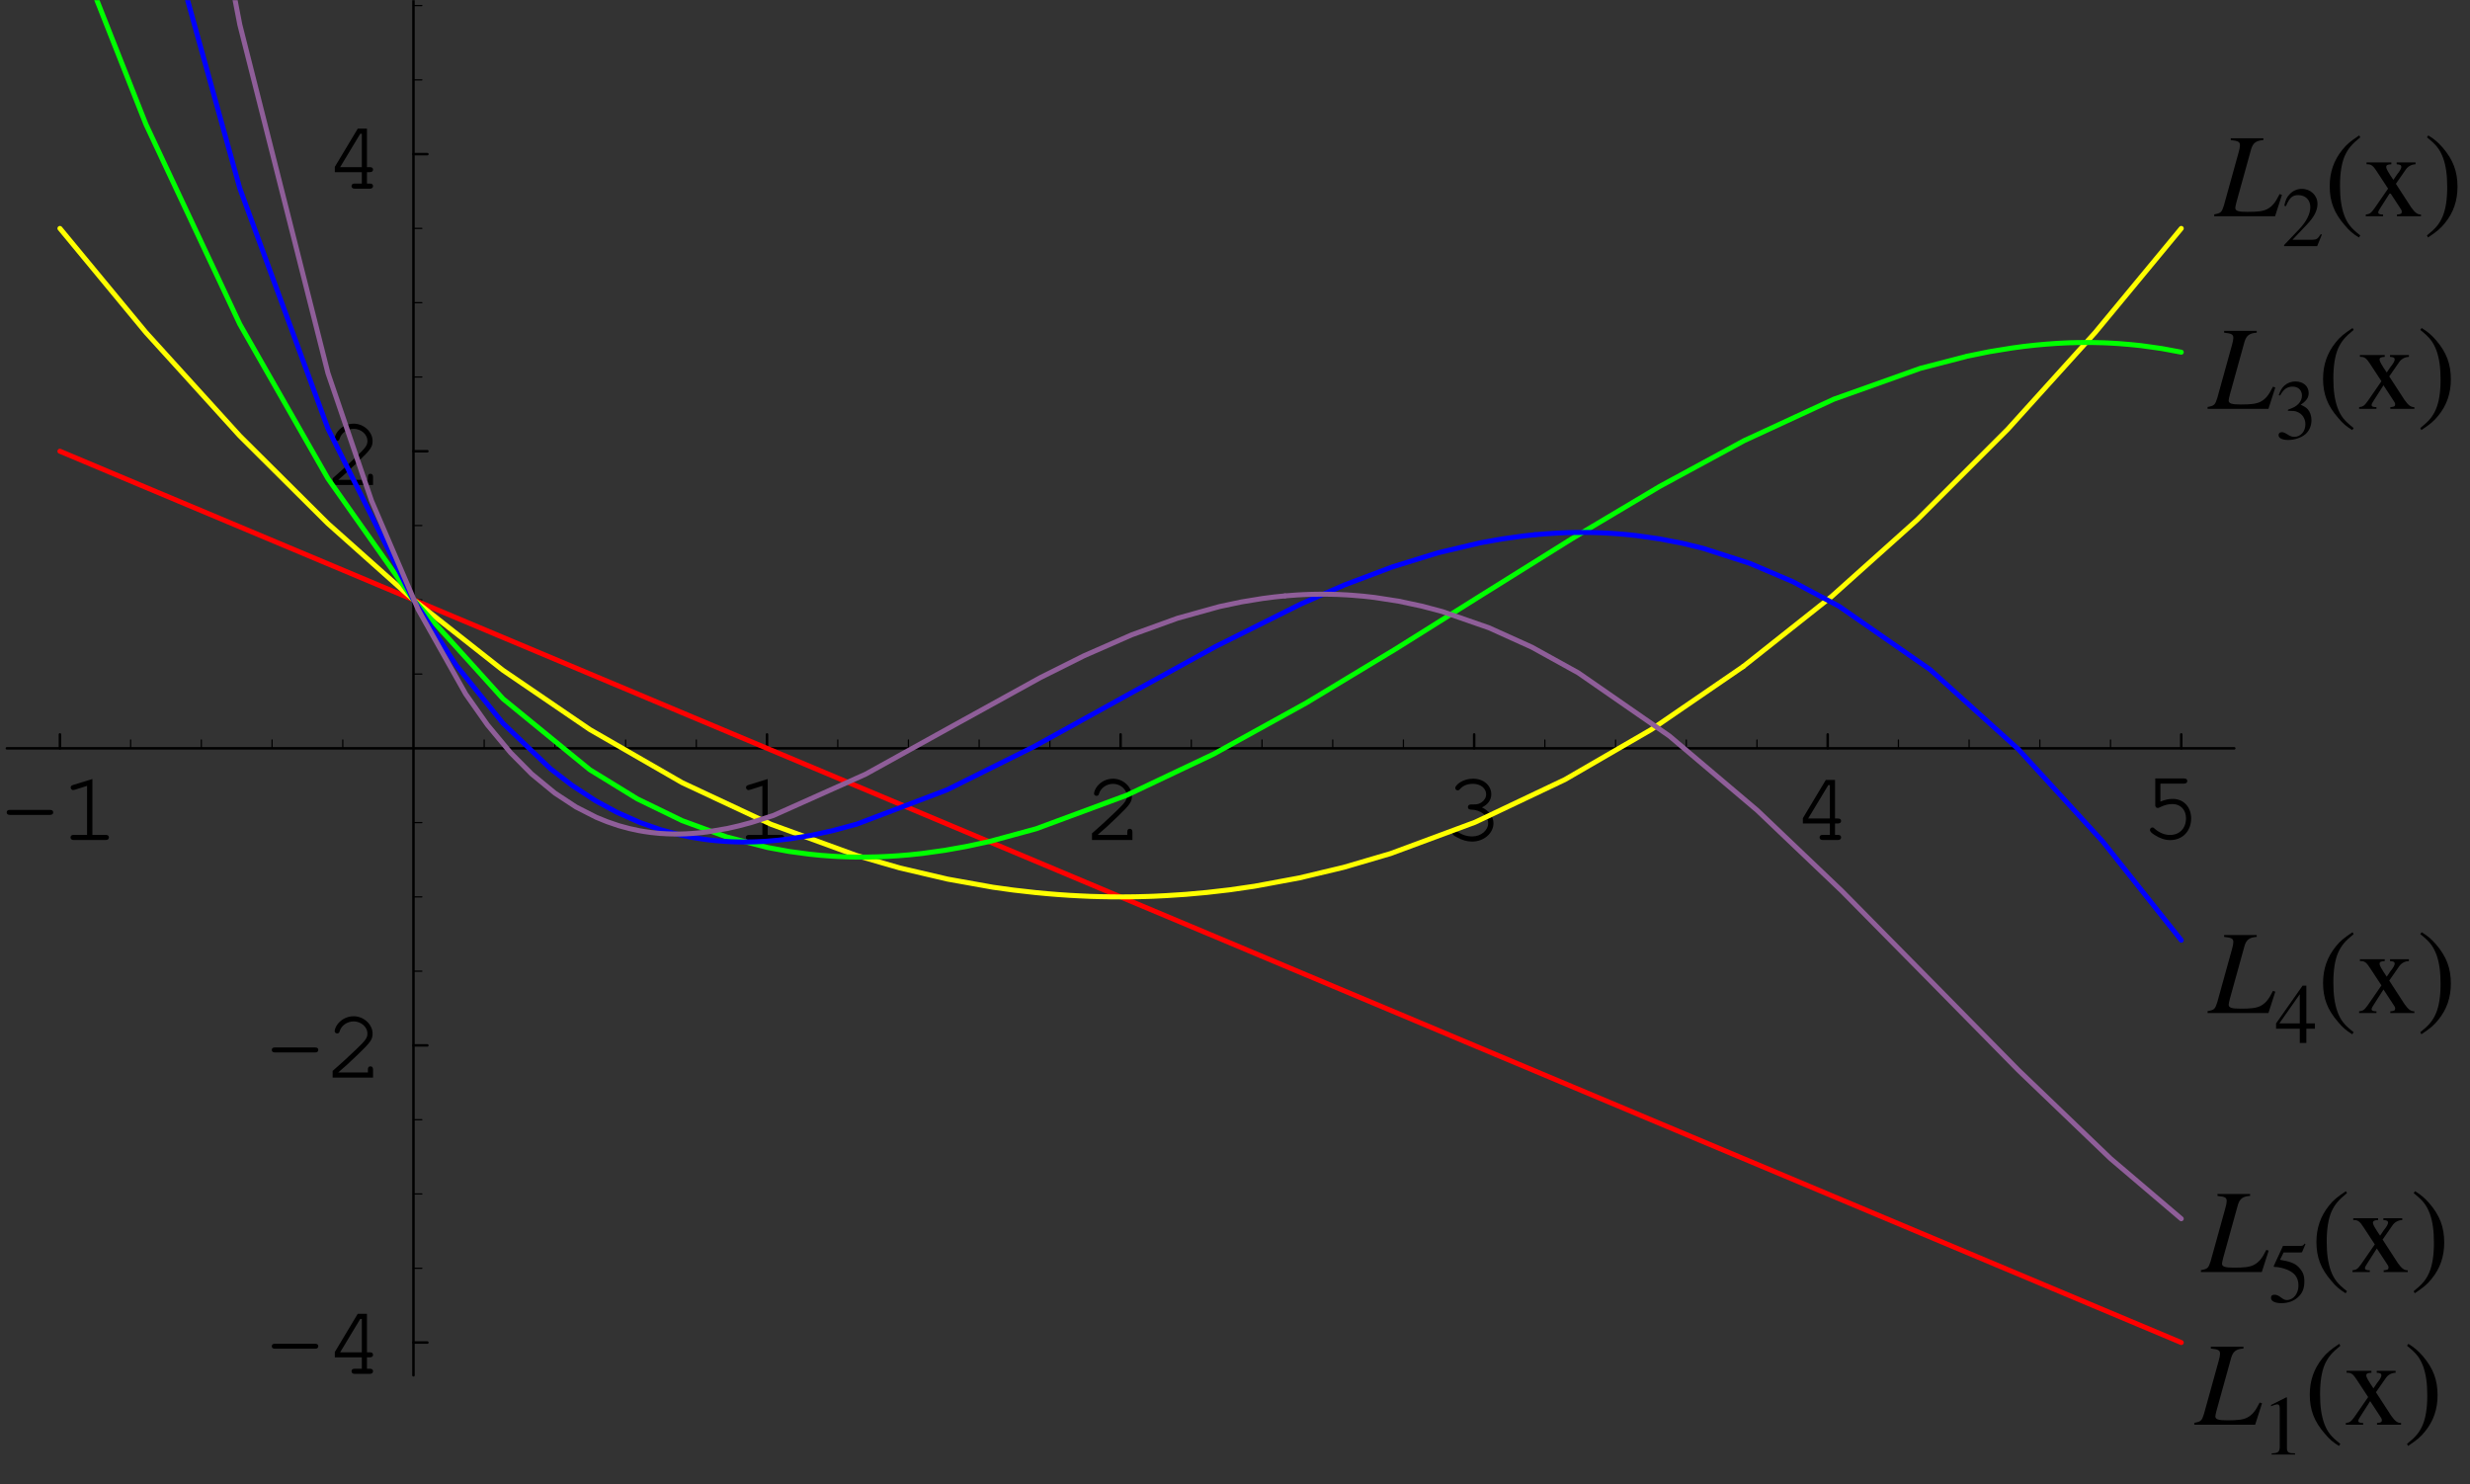 <?xml version="1.0" encoding="UTF-8"?>
<svg xmlns="http://www.w3.org/2000/svg" xmlns:xlink="http://www.w3.org/1999/xlink" width="247.33" height="148.64" viewBox="0 0 247.33 148.64">
<rect x="0" y="0" width="247.33" height="148.64" fill="#333333" stroke="none"/>
<defs>
<g>
<g id="glyph-0-0">
</g>
<g id="glyph-0-1">
<path d="M 5 -2.516 C 5.219 -2.516 5.328 -2.609 5.328 -2.766 C 5.328 -2.938 5.219 -3.016 5 -3.016 L 0.984 -3.016 C 0.781 -3.016 0.672 -2.938 0.672 -2.766 C 0.672 -2.609 0.781 -2.516 0.984 -2.516 Z M 5 -2.516 "/>
</g>
<g id="glyph-0-2">
<path d="M 3.266 -6.109 L 1.344 -5.516 C 1.156 -5.453 1.094 -5.391 1.094 -5.25 C 1.094 -5.125 1.219 -5 1.328 -5 C 1.359 -5 1.453 -5.031 1.5 -5.031 L 2.734 -5.422 L 2.734 -0.516 L 1.406 -0.516 C 1.188 -0.516 1.078 -0.422 1.078 -0.266 C 1.078 -0.094 1.203 0 1.406 0 L 4.594 0 C 4.812 0 4.922 -0.094 4.922 -0.266 C 4.922 -0.422 4.812 -0.516 4.594 -0.516 L 3.266 -0.516 Z M 3.266 -6.109 "/>
</g>
<g id="glyph-0-3">
</g>
<g id="glyph-0-4">
<path d="M 1.344 -0.516 C 1.891 -0.969 2.5 -1.531 3.328 -2.328 C 4.578 -3.531 4.781 -3.812 4.781 -4.406 C 4.781 -5.328 3.891 -6.141 2.891 -6.141 C 2.266 -6.141 1.688 -5.859 1.312 -5.391 C 1.109 -5.141 0.984 -4.828 0.984 -4.641 C 0.984 -4.531 1.094 -4.422 1.234 -4.422 C 1.359 -4.422 1.453 -4.484 1.484 -4.641 C 1.656 -5.219 2.25 -5.625 2.891 -5.625 C 3.625 -5.625 4.266 -5.062 4.266 -4.422 C 4.266 -3.984 4.094 -3.734 3.156 -2.844 C 2.328 -2.047 1.578 -1.359 0.875 -0.75 L 0.781 -0.672 L 0.781 0 L 4.828 0 L 4.828 -0.812 C 4.828 -1.016 4.734 -1.125 4.562 -1.125 C 4.391 -1.125 4.312 -1.016 4.312 -0.812 L 4.312 -0.516 Z M 1.344 -0.516 "/>
</g>
<g id="glyph-0-5">
<path d="M 2.781 -3.562 C 2.578 -3.562 2.469 -3.453 2.469 -3.297 C 2.469 -3.141 2.578 -3.047 2.781 -3.047 C 3.734 -3.031 4.5 -2.438 4.5 -1.688 C 4.5 -0.969 3.781 -0.359 2.906 -0.359 C 2.344 -0.359 1.828 -0.531 1.359 -0.891 C 1.266 -0.953 1.219 -0.969 1.141 -0.969 C 1.016 -0.969 0.906 -0.859 0.906 -0.734 C 0.906 -0.562 1.031 -0.438 1.391 -0.266 C 1.906 0.016 2.375 0.156 2.891 0.156 C 4.062 0.156 5.031 -0.672 5.031 -1.688 C 5.031 -2.328 4.562 -2.953 3.875 -3.266 C 4.469 -3.547 4.812 -4.016 4.812 -4.578 C 4.812 -5.469 4.031 -6.141 3 -6.141 C 2.469 -6.141 1.969 -5.984 1.562 -5.688 C 1.328 -5.5 1.203 -5.328 1.203 -5.219 C 1.203 -5.078 1.312 -4.969 1.453 -4.969 C 1.531 -4.969 1.578 -5 1.641 -5.062 C 2 -5.469 2.406 -5.625 3 -5.625 C 3.734 -5.625 4.297 -5.172 4.297 -4.578 C 4.297 -4.25 4.109 -3.953 3.828 -3.766 C 3.594 -3.609 3.391 -3.562 3 -3.562 Z M 2.781 -3.562 "/>
</g>
<g id="glyph-0-6">
<path d="M 3.703 -1.656 L 3.703 -0.516 L 2.984 -0.516 C 2.781 -0.516 2.672 -0.422 2.672 -0.266 C 2.672 -0.094 2.797 0 2.984 0 L 4.5 0 C 4.703 0 4.828 -0.094 4.828 -0.266 C 4.828 -0.422 4.719 -0.516 4.5 -0.516 L 4.219 -0.516 L 4.219 -1.656 L 4.5 -1.656 C 4.719 -1.656 4.828 -1.75 4.828 -1.906 C 4.828 -2.078 4.719 -2.156 4.5 -2.156 L 4.219 -2.156 L 4.219 -6.016 L 3.297 -6.016 L 1 -2.188 L 1 -1.656 Z M 3.703 -2.156 L 1.531 -2.156 L 3.547 -5.5 L 3.703 -5.5 Z M 3.703 -2.156 "/>
</g>
<g id="glyph-0-7">
<path d="M 1.953 -5.5 L 4.312 -5.5 C 4.531 -5.5 4.641 -5.594 4.641 -5.766 C 4.641 -5.922 4.531 -6.016 4.312 -6.016 L 1.438 -6.016 L 1.438 -3.328 C 1.438 -3.172 1.531 -3.062 1.688 -3.062 C 1.75 -3.062 1.797 -3.078 1.922 -3.141 C 2.359 -3.359 2.766 -3.453 3.156 -3.453 C 3.969 -3.453 4.516 -2.875 4.516 -2.031 C 4.516 -1.031 3.875 -0.359 2.922 -0.359 C 2.359 -0.359 1.844 -0.578 1.359 -1 C 1.281 -1.094 1.219 -1.109 1.156 -1.109 C 1.016 -1.109 0.906 -1 0.906 -0.859 C 0.906 -0.703 1.047 -0.562 1.391 -0.344 C 1.906 -0.016 2.406 0.156 2.938 0.156 C 4.172 0.156 5.031 -0.75 5.031 -2.016 C 5.031 -3.156 4.266 -3.969 3.203 -3.969 C 2.781 -3.969 2.438 -3.891 1.953 -3.703 Z M 1.953 -5.5 "/>
</g>
<g id="glyph-1-0">
</g>
<g id="glyph-1-1">
<path d="M 4.828 -7.812 L 1.562 -7.812 L 1.562 -7.625 C 2.312 -7.547 2.484 -7.453 2.484 -7.109 C 2.484 -6.938 2.438 -6.688 2.344 -6.375 L 0.875 -1.078 C 0.656 -0.391 0.578 -0.312 -0.094 -0.188 L -0.094 0 L 6 0 L 6.688 -2.141 L 6.453 -2.219 C 6.031 -1.359 5.703 -0.969 5.188 -0.703 C 4.766 -0.5 4.266 -0.438 3.219 -0.438 C 2.328 -0.438 2.016 -0.531 2.016 -0.844 C 2.016 -0.938 2.078 -1.188 2.141 -1.438 L 3.609 -6.734 C 3.797 -7.344 4.109 -7.578 4.828 -7.625 Z M 4.828 -7.812 "/>
</g>
<g id="glyph-2-0">
</g>
<g id="glyph-2-1">
<path d="M 1 0 L 3.344 0 L 3.344 -0.125 C 2.688 -0.125 2.547 -0.219 2.531 -0.625 L 2.531 -5.719 L 2.469 -5.734 L 0.938 -4.969 L 0.938 -4.844 C 1.266 -4.969 1.469 -5.031 1.547 -5.031 C 1.734 -5.031 1.812 -4.906 1.812 -4.625 L 1.812 -0.781 C 1.797 -0.25 1.641 -0.141 1 -0.125 Z M 1 0 "/>
</g>
<g id="glyph-2-2">
<path d="M 4.031 -1.156 L 3.922 -1.203 C 3.609 -0.719 3.516 -0.656 3.109 -0.641 L 1.094 -0.641 L 2.516 -2.141 C 3.266 -2.922 3.594 -3.578 3.594 -4.234 C 3.594 -5.078 2.906 -5.734 2.031 -5.734 C 1.562 -5.734 1.125 -5.547 0.812 -5.203 C 0.531 -4.922 0.406 -4.656 0.266 -4.047 L 0.438 -4 C 0.781 -4.844 1.078 -5.109 1.672 -5.109 C 2.391 -5.109 2.875 -4.625 2.875 -3.906 C 2.875 -3.234 2.484 -2.453 1.766 -1.703 L 0.25 -0.109 L 0.25 0 L 3.562 0 Z M 4.031 -1.156 "/>
</g>
<g id="glyph-2-3">
<path d="M 1.297 -2.797 C 1.797 -2.797 2 -2.781 2.188 -2.703 C 2.719 -2.516 3.047 -2.031 3.047 -1.453 C 3.047 -0.734 2.578 -0.188 1.938 -0.188 C 1.703 -0.188 1.531 -0.25 1.219 -0.453 C 0.969 -0.609 0.828 -0.656 0.688 -0.656 C 0.484 -0.656 0.359 -0.547 0.359 -0.359 C 0.359 -0.062 0.734 0.125 1.328 0.125 C 1.969 0.125 2.641 -0.109 3.047 -0.453 C 3.438 -0.797 3.656 -1.297 3.656 -1.859 C 3.656 -2.297 3.516 -2.688 3.281 -2.953 C 3.109 -3.141 2.938 -3.234 2.578 -3.406 C 3.156 -3.797 3.375 -4.109 3.375 -4.578 C 3.375 -5.266 2.828 -5.734 2.047 -5.734 C 1.625 -5.734 1.25 -5.594 0.938 -5.312 C 0.688 -5.078 0.562 -4.875 0.375 -4.359 L 0.516 -4.328 C 0.844 -4.953 1.234 -5.219 1.766 -5.219 C 2.328 -5.219 2.703 -4.859 2.703 -4.312 C 2.703 -4.016 2.578 -3.719 2.359 -3.5 C 2.109 -3.234 1.859 -3.109 1.297 -2.906 Z M 1.297 -2.797 "/>
</g>
<g id="glyph-2-4">
<path d="M 4 -1.953 L 3.141 -1.953 L 3.141 -5.734 L 2.766 -5.734 L 0.109 -1.953 L 0.109 -1.422 L 2.484 -1.422 L 2.484 0 L 3.141 0 L 3.141 -1.422 L 4 -1.422 Z M 2.484 -1.953 L 0.438 -1.953 L 2.484 -4.875 Z M 2.484 -1.953 "/>
</g>
<g id="glyph-2-5">
<path d="M 1.531 -4.953 L 3.203 -4.953 C 3.344 -4.953 3.375 -4.953 3.391 -5.016 L 3.719 -5.781 L 3.641 -5.844 C 3.516 -5.672 3.438 -5.609 3.25 -5.609 L 1.469 -5.609 L 0.547 -3.609 C 0.547 -3.594 0.547 -3.578 0.547 -3.562 C 0.547 -3.516 0.578 -3.5 0.641 -3.5 C 0.922 -3.5 1.25 -3.438 1.609 -3.328 C 2.578 -3.016 3.016 -2.5 3.016 -1.641 C 3.016 -0.828 2.516 -0.188 1.844 -0.188 C 1.672 -0.188 1.531 -0.25 1.281 -0.438 C 1.016 -0.641 0.828 -0.719 0.625 -0.719 C 0.391 -0.719 0.266 -0.625 0.266 -0.406 C 0.266 -0.078 0.656 0.125 1.312 0.125 C 2.016 0.125 2.625 -0.109 3.047 -0.547 C 3.438 -0.922 3.609 -1.406 3.609 -2.047 C 3.609 -2.672 3.453 -3.047 3.031 -3.484 C 2.672 -3.859 2.188 -4.047 1.172 -4.219 Z M 1.531 -4.953 "/>
</g>
<g id="glyph-3-0">
</g>
<g id="glyph-3-1">
<path d="M 3.531 -8.094 C 2.641 -7.5 2.281 -7.203 1.844 -6.656 C 1 -5.609 0.578 -4.422 0.578 -3.016 C 0.578 -1.484 1.016 -0.328 2.078 0.891 C 2.562 1.469 2.875 1.734 3.5 2.125 L 3.641 1.922 C 2.688 1.172 2.344 0.734 2.016 -0.141 C 1.734 -0.953 1.609 -1.844 1.609 -3.047 C 1.609 -4.312 1.766 -5.297 2.078 -6.031 C 2.422 -6.781 2.781 -7.203 3.641 -7.906 Z M 3.531 -8.094 "/>
</g>
<g id="glyph-3-2">
<path d="M 3.328 0 L 5.734 0 L 5.734 -0.172 C 5.359 -0.172 5.125 -0.375 4.75 -0.891 L 3.219 -3.25 L 4.219 -4.688 C 4.438 -5 4.781 -5.188 5.188 -5.203 L 5.188 -5.391 L 3.297 -5.391 L 3.297 -5.203 C 3.656 -5.188 3.766 -5.109 3.766 -4.938 C 3.766 -4.797 3.625 -4.531 3.328 -4.172 C 3.266 -4.094 3.125 -3.875 2.969 -3.641 L 2.875 -3.781 C 2.688 -4.062 2.578 -4.219 2.562 -4.266 C 2.328 -4.625 2.25 -4.828 2.25 -4.938 C 2.25 -5.125 2.406 -5.188 2.766 -5.203 L 2.766 -5.391 L 0.281 -5.391 L 0.281 -5.203 L 0.391 -5.203 C 0.75 -5.203 0.953 -5.047 1.312 -4.484 L 2.438 -2.766 L 1.078 -0.797 C 0.719 -0.297 0.594 -0.219 0.203 -0.172 L 0.203 0 L 1.938 0 L 1.938 -0.172 C 1.594 -0.172 1.453 -0.234 1.453 -0.391 C 1.453 -0.484 1.531 -0.641 1.703 -0.891 L 2.641 -2.359 L 3.734 -0.688 C 3.781 -0.609 3.812 -0.547 3.812 -0.469 C 3.812 -0.25 3.719 -0.203 3.328 -0.172 Z M 3.328 0 "/>
</g>
<g id="glyph-3-3">
<path d="M 0.453 2.125 C 1.344 1.531 1.703 1.234 2.141 0.688 C 3 -0.359 3.406 -1.562 3.406 -2.953 C 3.406 -4.484 2.969 -5.656 1.922 -6.875 C 1.422 -7.438 1.109 -7.703 0.484 -8.094 L 0.344 -7.906 C 1.297 -7.141 1.625 -6.719 1.969 -5.828 C 2.25 -5.031 2.375 -4.125 2.375 -2.922 C 2.375 -1.656 2.219 -0.688 1.906 0.047 C 1.578 0.797 1.203 1.234 0.344 1.922 Z M 0.453 2.125 "/>
</g>
</g>
<clipPath id="clip-0">
<path clip-rule="nonzero" d="M 41 0.02 L 43 0.02 L 43 2 L 41 2 Z M 41 0.02 "/>
</clipPath>
<clipPath id="clip-1">
<path clip-rule="nonzero" d="M 41 0.02 L 42 0.02 L 42 138 L 41 138 Z M 41 0.02 "/>
</clipPath>
<clipPath id="clip-2">
<path clip-rule="nonzero" d="M 9 0.02 L 197 0.02 L 197 87 L 9 87 Z M 9 0.02 "/>
</clipPath>
<clipPath id="clip-3">
<path clip-rule="nonzero" d="M 18 0.02 L 154 0.02 L 154 85 L 18 85 Z M 18 0.02 "/>
</clipPath>
<clipPath id="clip-4">
<path clip-rule="nonzero" d="M 23 0.02 L 129 0.02 L 129 84 L 23 84 Z M 23 0.02 "/>
</clipPath>
<clipPath id="clip-5">
<path clip-rule="nonzero" d="M 233 13 L 246.66 13 L 246.66 24 L 233 24 Z M 233 13 "/>
</clipPath>
</defs>
<path fill="none" stroke-width="2.5" stroke-linecap="round" stroke-linejoin="round" stroke="rgb(0%, 0%, 0%)" stroke-opacity="1" stroke-miterlimit="10" d="M 60.006 733.289 L 60.006 747.233 " transform="matrix(0.1, 0, 0, -0.1, 0, 148.26)"/>
<g fill="rgb(0%, 0%, 0%)" fill-opacity="1">
<use xlink:href="#glyph-0-1" x="0" y="84.113"/>
<use xlink:href="#glyph-0-2" x="5.984" y="84.113"/>
<use xlink:href="#glyph-0-3" x="11.968" y="84.113"/>
</g>
<path fill="none" stroke-width="2.5" stroke-linecap="round" stroke-linejoin="round" stroke="rgb(0%, 0%, 0%)" stroke-opacity="1" stroke-miterlimit="10" d="M 768.052 733.289 L 768.052 747.233 " transform="matrix(0.1, 0, 0, -0.1, 0, 148.26)"/>
<g fill="rgb(0%, 0%, 0%)" fill-opacity="1">
<use xlink:href="#glyph-0-2" x="73.607" y="84.113"/>
<use xlink:href="#glyph-0-3" x="79.59" y="84.113"/>
</g>
<path fill="none" stroke-width="2.5" stroke-linecap="round" stroke-linejoin="round" stroke="rgb(0%, 0%, 0%)" stroke-opacity="1" stroke-miterlimit="10" d="M 1122.094 733.289 L 1122.094 747.233 " transform="matrix(0.1, 0, 0, -0.1, 0, 148.26)"/>
<g fill="rgb(0%, 0%, 0%)" fill-opacity="1">
<use xlink:href="#glyph-0-4" x="108.565" y="84.113"/>
<use xlink:href="#glyph-0-3" x="114.549" y="84.113"/>
</g>
<path fill="none" stroke-width="2.5" stroke-linecap="round" stroke-linejoin="round" stroke="rgb(0%, 0%, 0%)" stroke-opacity="1" stroke-miterlimit="10" d="M 1476.136 733.289 L 1476.136 747.233 " transform="matrix(0.1, 0, 0, -0.1, 0, 148.26)"/>
<g fill="rgb(0%, 0%, 0%)" fill-opacity="1">
<use xlink:href="#glyph-0-5" x="144.516" y="84.113"/>
<use xlink:href="#glyph-0-3" x="150.499" y="84.113"/>
</g>
<path fill="none" stroke-width="2.5" stroke-linecap="round" stroke-linejoin="round" stroke="rgb(0%, 0%, 0%)" stroke-opacity="1" stroke-miterlimit="10" d="M 1830.14 733.289 L 1830.14 747.233 " transform="matrix(0.1, 0, 0, -0.1, 0, 148.26)"/>
<g fill="rgb(0%, 0%, 0%)" fill-opacity="1">
<use xlink:href="#glyph-0-6" x="179.528" y="84.113"/>
<use xlink:href="#glyph-0-3" x="185.511" y="84.113"/>
</g>
<path fill="none" stroke-width="2.5" stroke-linecap="round" stroke-linejoin="round" stroke="rgb(0%, 0%, 0%)" stroke-opacity="1" stroke-miterlimit="10" d="M 2184.182 733.289 L 2184.182 747.233 " transform="matrix(0.1, 0, 0, -0.1, 0, 148.26)"/>
<g fill="rgb(0%, 0%, 0%)" fill-opacity="1">
<use xlink:href="#glyph-0-7" x="214.377" y="83.964"/>
<use xlink:href="#glyph-0-3" x="220.361" y="83.964"/>
</g>
<path fill="none" stroke-width="1.25" stroke-linecap="round" stroke-linejoin="round" stroke="rgb(0%, 0%, 0%)" stroke-opacity="1" stroke-miterlimit="10" d="M 130.822 733.289 L 130.822 741.632 " transform="matrix(0.1, 0, 0, -0.1, 0, 148.26)"/>
<path fill="none" stroke-width="1.25" stroke-linecap="round" stroke-linejoin="round" stroke="rgb(0%, 0%, 0%)" stroke-opacity="1" stroke-miterlimit="10" d="M 201.599 733.289 L 201.599 741.632 " transform="matrix(0.1, 0, 0, -0.1, 0, 148.26)"/>
<path fill="none" stroke-width="1.25" stroke-linecap="round" stroke-linejoin="round" stroke="rgb(0%, 0%, 0%)" stroke-opacity="1" stroke-miterlimit="10" d="M 272.416 733.289 L 272.416 741.632 " transform="matrix(0.1, 0, 0, -0.1, 0, 148.26)"/>
<path fill="none" stroke-width="1.25" stroke-linecap="round" stroke-linejoin="round" stroke="rgb(0%, 0%, 0%)" stroke-opacity="1" stroke-miterlimit="10" d="M 343.232 733.289 L 343.232 741.632 " transform="matrix(0.1, 0, 0, -0.1, 0, 148.26)"/>
<path fill="none" stroke-width="1.25" stroke-linecap="round" stroke-linejoin="round" stroke="rgb(0%, 0%, 0%)" stroke-opacity="1" stroke-miterlimit="10" d="M 484.825 733.289 L 484.825 741.632 " transform="matrix(0.1, 0, 0, -0.1, 0, 148.26)"/>
<path fill="none" stroke-width="1.25" stroke-linecap="round" stroke-linejoin="round" stroke="rgb(0%, 0%, 0%)" stroke-opacity="1" stroke-miterlimit="10" d="M 555.642 733.289 L 555.642 741.632 " transform="matrix(0.1, 0, 0, -0.1, 0, 148.26)"/>
<path fill="none" stroke-width="1.25" stroke-linecap="round" stroke-linejoin="round" stroke="rgb(0%, 0%, 0%)" stroke-opacity="1" stroke-miterlimit="10" d="M 626.458 733.289 L 626.458 741.632 " transform="matrix(0.1, 0, 0, -0.1, 0, 148.26)"/>
<path fill="none" stroke-width="1.25" stroke-linecap="round" stroke-linejoin="round" stroke="rgb(0%, 0%, 0%)" stroke-opacity="1" stroke-miterlimit="10" d="M 697.235 733.289 L 697.235 741.632 " transform="matrix(0.1, 0, 0, -0.1, 0, 148.26)"/>
<path fill="none" stroke-width="1.25" stroke-linecap="round" stroke-linejoin="round" stroke="rgb(0%, 0%, 0%)" stroke-opacity="1" stroke-miterlimit="10" d="M 838.868 733.289 L 838.868 741.632 " transform="matrix(0.1, 0, 0, -0.1, 0, 148.26)"/>
<path fill="none" stroke-width="1.25" stroke-linecap="round" stroke-linejoin="round" stroke="rgb(0%, 0%, 0%)" stroke-opacity="1" stroke-miterlimit="10" d="M 909.645 733.289 L 909.645 741.632 " transform="matrix(0.1, 0, 0, -0.1, 0, 148.26)"/>
<path fill="none" stroke-width="1.25" stroke-linecap="round" stroke-linejoin="round" stroke="rgb(0%, 0%, 0%)" stroke-opacity="1" stroke-miterlimit="10" d="M 980.461 733.289 L 980.461 741.632 " transform="matrix(0.1, 0, 0, -0.1, 0, 148.26)"/>
<path fill="none" stroke-width="1.25" stroke-linecap="round" stroke-linejoin="round" stroke="rgb(0%, 0%, 0%)" stroke-opacity="1" stroke-miterlimit="10" d="M 1051.278 733.289 L 1051.278 741.632 " transform="matrix(0.1, 0, 0, -0.1, 0, 148.26)"/>
<path fill="none" stroke-width="1.25" stroke-linecap="round" stroke-linejoin="round" stroke="rgb(0%, 0%, 0%)" stroke-opacity="1" stroke-miterlimit="10" d="M 1192.871 733.289 L 1192.871 741.632 " transform="matrix(0.1, 0, 0, -0.1, 0, 148.26)"/>
<path fill="none" stroke-width="1.25" stroke-linecap="round" stroke-linejoin="round" stroke="rgb(0%, 0%, 0%)" stroke-opacity="1" stroke-miterlimit="10" d="M 1263.687 733.289 L 1263.687 741.632 " transform="matrix(0.1, 0, 0, -0.1, 0, 148.26)"/>
<path fill="none" stroke-width="1.25" stroke-linecap="round" stroke-linejoin="round" stroke="rgb(0%, 0%, 0%)" stroke-opacity="1" stroke-miterlimit="10" d="M 1334.504 733.289 L 1334.504 741.632 " transform="matrix(0.1, 0, 0, -0.1, 0, 148.26)"/>
<path fill="none" stroke-width="1.25" stroke-linecap="round" stroke-linejoin="round" stroke="rgb(0%, 0%, 0%)" stroke-opacity="1" stroke-miterlimit="10" d="M 1405.281 733.289 L 1405.281 741.632 " transform="matrix(0.1, 0, 0, -0.1, 0, 148.26)"/>
<path fill="none" stroke-width="1.25" stroke-linecap="round" stroke-linejoin="round" stroke="rgb(0%, 0%, 0%)" stroke-opacity="1" stroke-miterlimit="10" d="M 1546.914 733.289 L 1546.914 741.632 " transform="matrix(0.1, 0, 0, -0.1, 0, 148.26)"/>
<path fill="none" stroke-width="1.25" stroke-linecap="round" stroke-linejoin="round" stroke="rgb(0%, 0%, 0%)" stroke-opacity="1" stroke-miterlimit="10" d="M 1617.73 733.289 L 1617.73 741.632 " transform="matrix(0.1, 0, 0, -0.1, 0, 148.26)"/>
<path fill="none" stroke-width="1.25" stroke-linecap="round" stroke-linejoin="round" stroke="rgb(0%, 0%, 0%)" stroke-opacity="1" stroke-miterlimit="10" d="M 1688.546 733.289 L 1688.546 741.632 " transform="matrix(0.1, 0, 0, -0.1, 0, 148.26)"/>
<path fill="none" stroke-width="1.25" stroke-linecap="round" stroke-linejoin="round" stroke="rgb(0%, 0%, 0%)" stroke-opacity="1" stroke-miterlimit="10" d="M 1759.323 733.289 L 1759.323 741.632 " transform="matrix(0.1, 0, 0, -0.1, 0, 148.26)"/>
<path fill="none" stroke-width="1.25" stroke-linecap="round" stroke-linejoin="round" stroke="rgb(0%, 0%, 0%)" stroke-opacity="1" stroke-miterlimit="10" d="M 1900.956 733.289 L 1900.956 741.632 " transform="matrix(0.1, 0, 0, -0.1, 0, 148.26)"/>
<path fill="none" stroke-width="1.25" stroke-linecap="round" stroke-linejoin="round" stroke="rgb(0%, 0%, 0%)" stroke-opacity="1" stroke-miterlimit="10" d="M 1971.733 733.289 L 1971.733 741.632 " transform="matrix(0.1, 0, 0, -0.1, 0, 148.26)"/>
<path fill="none" stroke-width="1.25" stroke-linecap="round" stroke-linejoin="round" stroke="rgb(0%, 0%, 0%)" stroke-opacity="1" stroke-miterlimit="10" d="M 2042.549 733.289 L 2042.549 741.632 " transform="matrix(0.1, 0, 0, -0.1, 0, 148.26)"/>
<path fill="none" stroke-width="1.25" stroke-linecap="round" stroke-linejoin="round" stroke="rgb(0%, 0%, 0%)" stroke-opacity="1" stroke-miterlimit="10" d="M 2113.366 733.289 L 2113.366 741.632 " transform="matrix(0.1, 0, 0, -0.1, 0, 148.26)"/>
<path fill="none" stroke-width="2.5" stroke-linecap="round" stroke-linejoin="round" stroke="rgb(0%, 0%, 0%)" stroke-opacity="1" stroke-miterlimit="10" d="M 6.894 733.289 L 2237.255 733.289 " transform="matrix(0.1, 0, 0, -0.1, 0, 148.26)"/>
<path fill="none" stroke-width="2.5" stroke-linecap="round" stroke-linejoin="round" stroke="rgb(0%, 0%, 0%)" stroke-opacity="1" stroke-miterlimit="10" d="M 414.009 138.283 L 427.953 138.283 " transform="matrix(0.1, 0, 0, -0.1, 0, 148.26)"/>
<g fill="rgb(0%, 0%, 0%)" fill-opacity="1">
<use xlink:href="#glyph-0-1" x="26.543" y="137.568"/>
<use xlink:href="#glyph-0-6" x="32.527" y="137.568"/>
<use xlink:href="#glyph-0-3" x="38.511" y="137.568"/>
</g>
<path fill="none" stroke-width="2.5" stroke-linecap="round" stroke-linejoin="round" stroke="rgb(0%, 0%, 0%)" stroke-opacity="1" stroke-miterlimit="10" d="M 414.009 435.806 L 427.953 435.806 " transform="matrix(0.1, 0, 0, -0.1, 0, 148.26)"/>
<g fill="rgb(0%, 0%, 0%)" fill-opacity="1">
<use xlink:href="#glyph-0-1" x="26.543" y="107.9"/>
<use xlink:href="#glyph-0-4" x="32.527" y="107.9"/>
<use xlink:href="#glyph-0-3" x="38.511" y="107.9"/>
</g>
<path fill="none" stroke-width="2.5" stroke-linecap="round" stroke-linejoin="round" stroke="rgb(0%, 0%, 0%)" stroke-opacity="1" stroke-miterlimit="10" d="M 414.009 1030.772 L 427.953 1030.772 " transform="matrix(0.1, 0, 0, -0.1, 0, 148.26)"/>
<g fill="rgb(0%, 0%, 0%)" fill-opacity="1">
<use xlink:href="#glyph-0-4" x="32.527" y="48.563"/>
<use xlink:href="#glyph-0-3" x="38.51" y="48.563"/>
</g>
<path fill="none" stroke-width="2.5" stroke-linecap="round" stroke-linejoin="round" stroke="rgb(0%, 0%, 0%)" stroke-opacity="1" stroke-miterlimit="10" d="M 414.009 1328.256 L 427.953 1328.256 " transform="matrix(0.1, 0, 0, -0.1, 0, 148.26)"/>
<g fill="rgb(0%, 0%, 0%)" fill-opacity="1">
<use xlink:href="#glyph-0-6" x="32.527" y="18.895"/>
<use xlink:href="#glyph-0-3" x="38.51" y="18.895"/>
</g>
<path fill="none" stroke-width="1.25" stroke-linecap="round" stroke-linejoin="round" stroke="rgb(0%, 0%, 0%)" stroke-opacity="1" stroke-miterlimit="10" d="M 414.009 212.664 L 422.391 212.664 " transform="matrix(0.1, 0, 0, -0.1, 0, 148.26)"/>
<path fill="none" stroke-width="1.25" stroke-linecap="round" stroke-linejoin="round" stroke="rgb(0%, 0%, 0%)" stroke-opacity="1" stroke-miterlimit="10" d="M 414.009 287.044 L 422.391 287.044 " transform="matrix(0.1, 0, 0, -0.1, 0, 148.26)"/>
<path fill="none" stroke-width="1.25" stroke-linecap="round" stroke-linejoin="round" stroke="rgb(0%, 0%, 0%)" stroke-opacity="1" stroke-miterlimit="10" d="M 414.009 361.425 L 422.391 361.425 " transform="matrix(0.1, 0, 0, -0.1, 0, 148.26)"/>
<path fill="none" stroke-width="1.25" stroke-linecap="round" stroke-linejoin="round" stroke="rgb(0%, 0%, 0%)" stroke-opacity="1" stroke-miterlimit="10" d="M 414.009 510.147 L 422.391 510.147 " transform="matrix(0.1, 0, 0, -0.1, 0, 148.26)"/>
<path fill="none" stroke-width="1.25" stroke-linecap="round" stroke-linejoin="round" stroke="rgb(0%, 0%, 0%)" stroke-opacity="1" stroke-miterlimit="10" d="M 414.009 584.528 L 422.391 584.528 " transform="matrix(0.1, 0, 0, -0.1, 0, 148.26)"/>
<path fill="none" stroke-width="1.25" stroke-linecap="round" stroke-linejoin="round" stroke="rgb(0%, 0%, 0%)" stroke-opacity="1" stroke-miterlimit="10" d="M 414.009 658.908 L 422.391 658.908 " transform="matrix(0.1, 0, 0, -0.1, 0, 148.26)"/>
<path fill="none" stroke-width="1.25" stroke-linecap="round" stroke-linejoin="round" stroke="rgb(0%, 0%, 0%)" stroke-opacity="1" stroke-miterlimit="10" d="M 414.009 807.63 L 422.391 807.63 " transform="matrix(0.1, 0, 0, -0.1, 0, 148.26)"/>
<path fill="none" stroke-width="1.25" stroke-linecap="round" stroke-linejoin="round" stroke="rgb(0%, 0%, 0%)" stroke-opacity="1" stroke-miterlimit="10" d="M 414.009 882.011 L 422.391 882.011 " transform="matrix(0.1, 0, 0, -0.1, 0, 148.26)"/>
<path fill="none" stroke-width="1.25" stroke-linecap="round" stroke-linejoin="round" stroke="rgb(0%, 0%, 0%)" stroke-opacity="1" stroke-miterlimit="10" d="M 414.009 956.392 L 422.391 956.392 " transform="matrix(0.1, 0, 0, -0.1, 0, 148.26)"/>
<path fill="none" stroke-width="1.25" stroke-linecap="round" stroke-linejoin="round" stroke="rgb(0%, 0%, 0%)" stroke-opacity="1" stroke-miterlimit="10" d="M 414.009 1105.114 L 422.391 1105.114 " transform="matrix(0.1, 0, 0, -0.1, 0, 148.26)"/>
<path fill="none" stroke-width="1.25" stroke-linecap="round" stroke-linejoin="round" stroke="rgb(0%, 0%, 0%)" stroke-opacity="1" stroke-miterlimit="10" d="M 414.009 1179.494 L 422.391 1179.494 " transform="matrix(0.1, 0, 0, -0.1, 0, 148.26)"/>
<path fill="none" stroke-width="1.25" stroke-linecap="round" stroke-linejoin="round" stroke="rgb(0%, 0%, 0%)" stroke-opacity="1" stroke-miterlimit="10" d="M 414.009 1253.875 L 422.391 1253.875 " transform="matrix(0.1, 0, 0, -0.1, 0, 148.26)"/>
<path fill="none" stroke-width="1.25" stroke-linecap="round" stroke-linejoin="round" stroke="rgb(0%, 0%, 0%)" stroke-opacity="1" stroke-miterlimit="10" d="M 414.009 1402.636 L 422.391 1402.636 " transform="matrix(0.1, 0, 0, -0.1, 0, 148.26)"/>
<g clip-path="url(#clip-0)">
<path fill="none" stroke-width="1.25" stroke-linecap="round" stroke-linejoin="round" stroke="rgb(0%, 0%, 0%)" stroke-opacity="1" stroke-miterlimit="10" d="M 414.009 1477.017 L 422.391 1477.017 " transform="matrix(0.1, 0, 0, -0.1, 0, 148.26)"/>
</g>
<g clip-path="url(#clip-1)">
<path fill="none" stroke-width="2.5" stroke-linecap="round" stroke-linejoin="round" stroke="rgb(0%, 0%, 0%)" stroke-opacity="1" stroke-miterlimit="10" d="M 414.009 105.46 L 414.009 1483.911 " transform="matrix(0.1, 0, 0, -0.1, 0, 148.26)"/>
</g>
<path fill="none" stroke-width="5" stroke-linecap="round" stroke-linejoin="round" stroke="rgb(100%, 0%, 0%)" stroke-opacity="1" stroke-miterlimit="10" d="M 60.006 1030.772 L 146.137 994.542 L 240.141 955.06 L 328.387 918.007 L 413.304 882.324 L 503.626 844.37 L 590.619 807.826 L 683.056 768.971 L 772.125 731.566 L 857.786 695.57 L 948.931 657.263 L 1036.707 620.406 L 1121.076 584.919 L 1210.928 547.2 L 1297.411 510.852 L 1389.379 472.232 L 1477.899 435.022 L 1563.129 399.222 L 1653.765 361.151 L 1741.032 324.489 L 1833.782 285.517 L 1923.164 247.954 L 2009.139 211.841 L 2100.558 173.417 L 2184.182 138.283 " transform="matrix(0.1, 0, 0, -0.1, 0, 148.26)"/>
<path fill="none" stroke-width="5" stroke-linecap="round" stroke-linejoin="round" stroke="rgb(100%, 100%, 0%)" stroke-opacity="1" stroke-miterlimit="10" d="M 60.006 1253.875 L 146.137 1149.687 L 240.141 1046.087 L 328.387 958.311 L 413.304 882.638 L 503.626 811.469 L 590.619 752.129 L 683.056 698.899 L 772.125 657.185 L 857.786 625.968 L 901.185 613.473 L 948.931 602.31 L 994.249 594.202 L 1014.538 591.382 L 1036.707 588.875 L 1048.693 587.74 L 1059.856 586.839 L 1071.371 586.055 L 1081.868 585.507 L 1092.169 585.037 L 1096.87 584.919 L 1101.844 584.763 L 1107.171 584.684 L 1109.56 584.645 L 1112.106 584.567 L 1114.848 584.567 L 1117.394 584.528 L 1125.737 584.528 L 1128.478 584.567 L 1131.024 584.567 L 1133.414 584.606 L 1138.897 584.684 L 1144.694 584.841 L 1150.373 584.998 L 1155.622 585.194 L 1167.568 585.781 L 1187.427 587.074 L 1208.656 588.993 L 1231.491 591.617 L 1256.285 595.221 L 1301.211 603.564 L 1345.549 614.139 L 1392.473 627.926 L 1476.998 659.261 L 1566.968 701.954 L 1653.569 752.129 L 1745.614 815.229 " transform="matrix(0.1, 0, 0, -0.1, 0, 148.26)"/>
<path fill="none" stroke-width="5" stroke-linecap="round" stroke-linejoin="round" stroke="rgb(100%, 100%, 0%)" stroke-opacity="1" stroke-miterlimit="10" d="M 1745.614 815.229 L 1834.291 885.536 L 1919.6 961.954 L 2010.392 1052.746 L 2097.777 1149.413 L 2184.182 1253.875 " transform="matrix(0.1, 0, 0, -0.1, 0, 148.26)"/>
<g clip-path="url(#clip-2)">
<path fill="none" stroke-width="5" stroke-linecap="round" stroke-linejoin="round" stroke="rgb(0%, 100%, 0%)" stroke-opacity="1" stroke-miterlimit="10" d="M 96.432 1483.911 L 146.137 1358.102 L 240.141 1157.952 L 328.387 1003.355 L 413.304 882.951 L 503.626 782.954 L 590.619 711.864 L 638.13 682.684 L 683.056 660.867 L 727.591 644.573 L 768.717 633.958 L 790.299 630.002 L 810.471 627.3 L 822.065 626.125 L 832.64 625.341 L 838.476 624.989 L 844.861 624.714 L 847.798 624.636 L 850.893 624.519 L 853.83 624.479 L 856.494 624.401 L 868.832 624.401 L 870.438 624.44 L 873.375 624.519 L 876.195 624.558 L 878.859 624.636 L 883.598 624.832 L 888.847 625.067 L 899.422 625.733 L 910.938 626.673 L 923.393 628.005 L 945.876 631.138 L 967.222 634.937 L 990.567 639.951 L 1037.608 652.759 L 1128.087 686.248 L 1215.158 727.492 L 1307.713 778.568 L 1396.899 832.385 L 1482.677 886.163 L 1573.979 943.153 L 1661.833 995.482 L 1746.359 1041.309 L 1836.328 1082.905 L 1922.929 1113.77 L 1970.127 1125.991 " transform="matrix(0.1, 0, 0, -0.1, 0, 148.26)"/>
</g>
<path fill="none" stroke-width="5" stroke-linecap="round" stroke-linejoin="round" stroke="rgb(0%, 100%, 0%)" stroke-opacity="1" stroke-miterlimit="10" d="M 1970.127 1125.991 L 1991.826 1130.417 L 2014.975 1134.177 L 2026.921 1135.783 L 2038.202 1137.036 L 2049.169 1138.015 L 2059.235 1138.759 L 2068.831 1139.229 L 2073.649 1139.425 L 2076.352 1139.464 L 2078.976 1139.543 L 2081.757 1139.582 L 2084.303 1139.621 L 2087.005 1139.66 L 2089.982 1139.66 L 2092.372 1139.621 L 2094.996 1139.621 L 2097.698 1139.582 L 2100.244 1139.504 L 2105.532 1139.386 L 2110.467 1139.19 L 2115.873 1138.916 L 2121.63 1138.564 L 2133.381 1137.584 L 2144.074 1136.488 L 2164.715 1133.589 L 2184.182 1129.947 " transform="matrix(0.1, 0, 0, -0.1, 0, 148.26)"/>
<g clip-path="url(#clip-3)">
<path fill="none" stroke-width="5" stroke-linecap="round" stroke-linejoin="round" stroke="rgb(0%, 0%, 100%)" stroke-opacity="1" stroke-miterlimit="10" d="M 187.46 1483.911 L 240.141 1293.983 L 328.387 1053.412 L 413.304 883.265 L 456.938 816.287 L 503.626 758.435 L 551.137 712.882 L 572.954 696.118 L 596.063 680.999 L 617.293 669.445 L 640.637 659.065 L 661.866 651.662 L 681.764 646.414 L 692.809 644.142 L 704.912 642.223 L 710.435 641.518 L 716.31 640.891 L 721.833 640.421 L 726.925 640.068 L 732.291 639.794 L 735.111 639.677 L 736.56 639.638 L 738.088 639.598 L 740.673 639.559 L 743.062 639.52 L 745.961 639.481 L 748.585 639.52 L 751.092 639.559 L 753.403 639.598 L 755.988 639.677 L 758.651 639.794 L 763.234 639.99 L 768.247 640.303 L 779.175 641.283 L 790.73 642.654 L 811.372 645.983 L 833.619 650.801 L 857.904 657.381 L 948.343 691.731 L 1035.454 735.052 L 1128.008 786.166 L 1217.195 835.205 L 1302.973 877.977 L 1346.45 896.934 L 1394.235 914.952 L 1440.141 929.131 L 1482.129 939.04 L 1504.377 942.996 L 1525.488 945.934 L 1537.082 947.187 " transform="matrix(0.1, 0, 0, -0.1, 0, 148.26)"/>
</g>
<path fill="none" stroke-width="5" stroke-linecap="round" stroke-linejoin="round" stroke="rgb(0%, 0%, 100%)" stroke-opacity="1" stroke-miterlimit="10" d="M 1537.082 947.187 L 1547.814 948.088 L 1559.565 948.832 L 1566.145 949.106 L 1569.239 949.224 L 1572.099 949.302 L 1574.841 949.381 L 1577.308 949.42 L 1580.05 949.42 L 1583.027 949.459 L 1587.414 949.459 L 1588.941 949.42 L 1591.644 949.42 L 1594.542 949.341 L 1596.971 949.302 L 1599.556 949.224 L 1604.295 949.028 L 1609.975 948.754 L 1615.106 948.441 L 1625.916 947.618 L 1637.784 946.404 L 1661.559 943.035 L 1684.551 938.609 L 1705.389 933.517 L 1752.156 918.477 L 1795.045 900.224 L 1841.459 875.548 L 1932.839 812.017 L 2020.85 732.584 L 2105.454 640.108 L 2184.182 541.129 " transform="matrix(0.1, 0, 0, -0.1, 0, 148.26)"/>
<g clip-path="url(#clip-4)">
<path fill="none" stroke-width="5" stroke-linecap="round" stroke-linejoin="round" stroke="rgb(56.055%, 36.864%, 59.959%)" stroke-opacity="1" stroke-miterlimit="10" d="M 235.127 1483.911 L 240.141 1457.903 L 328.387 1108.992 L 372.06 981.068 L 418.748 872.219 L 466.299 787.694 L 488.076 756.79 L 511.225 728.941 L 532.376 707.595 L 555.759 688.363 L 576.832 674.537 L 596.886 664.314 L 607.696 659.888 L 619.486 655.853 L 630.336 652.916 L 640.167 650.801 L 645.768 649.861 L 651.839 648.999 L 658.263 648.333 L 661.161 648.059 L 664.334 647.902 L 667.232 647.706 L 669.974 647.628 L 672.873 647.51 L 674.518 647.51 L 676.006 647.471 L 678.63 647.471 L 681.49 647.51 L 684.231 647.589 L 686.738 647.667 L 689.362 647.824 L 692.104 647.98 L 697.079 648.372 L 702.405 648.881 L 708.202 649.586 L 728.374 653.033 L 739.85 655.657 L 752.149 658.948 L 774.318 665.998 L 866.873 707.438 L 956.02 756.79 L 1041.838 804.145 L 1085.315 825.883 L 1133.1 846.877 L 1179.045 863.524 L 1220.994 875.196 L 1243.242 879.896 L 1264.353 883.343 L 1275.947 884.831 L 1286.679 885.928 " transform="matrix(0.1, 0, 0, -0.1, 0, 148.26)"/>
</g>
<path fill="none" stroke-width="5" stroke-linecap="round" stroke-linejoin="round" stroke="rgb(56.055%, 36.864%, 59.959%)" stroke-opacity="1" stroke-miterlimit="10" d="M 1286.679 885.928 L 1298.43 886.829 L 1305.01 887.181 L 1308.065 887.299 L 1310.964 887.416 L 1313.666 887.495 L 1316.134 887.534 L 1318.915 887.573 L 1321.852 887.612 L 1327.767 887.612 L 1330.509 887.573 L 1333.368 887.534 L 1335.796 887.456 L 1338.421 887.416 L 1343.16 887.181 L 1348.8 886.907 L 1353.97 886.555 L 1364.781 885.654 L 1376.61 884.322 L 1400.424 880.64 L 1423.416 875.744 L 1444.253 870.221 L 1491.02 853.967 L 1533.91 834.578 L 1580.324 808.923 L 1671.704 745.588 L 1759.676 671.09 L 1844.319 590.403 L 1934.406 499.141 L 2021.124 410.973 L 2113.287 322.57 L 2184.182 262.251 " transform="matrix(0.1, 0, 0, -0.1, 0, 148.26)"/>
<g fill="rgb(0%, 0%, 0%)" fill-opacity="1">
<use xlink:href="#glyph-1-1" x="219.816" y="142.658"/>
</g>
<g fill="rgb(0%, 0%, 0%)" fill-opacity="1">
<use xlink:href="#glyph-2-1" x="226.469" y="145.65"/>
</g>
<g fill="rgb(0%, 0%, 0%)" fill-opacity="1">
<use xlink:href="#glyph-3-1" x="230.708" y="142.658"/>
<use xlink:href="#glyph-3-2" x="234.693" y="142.658"/>
<use xlink:href="#glyph-3-3" x="240.677" y="142.658"/>
</g>
<g fill="rgb(0%, 0%, 0%)" fill-opacity="1">
<use xlink:href="#glyph-1-1" x="221.811" y="21.654"/>
</g>
<g fill="rgb(0%, 0%, 0%)" fill-opacity="1">
<use xlink:href="#glyph-2-2" x="228.465" y="24.646"/>
</g>
<g clip-path="url(#clip-5)">
<g fill="rgb(0%, 0%, 0%)" fill-opacity="1">
<use xlink:href="#glyph-3-1" x="232.704" y="21.654"/>
<use xlink:href="#glyph-3-2" x="236.689" y="21.654"/>
<use xlink:href="#glyph-3-3" x="242.673" y="21.654"/>
</g>
</g>
<g fill="rgb(0%, 0%, 0%)" fill-opacity="1">
<use xlink:href="#glyph-1-1" x="221.147" y="40.939"/>
</g>
<g fill="rgb(0%, 0%, 0%)" fill-opacity="1">
<use xlink:href="#glyph-2-3" x="227.801" y="43.931"/>
</g>
<g fill="rgb(0%, 0%, 0%)" fill-opacity="1">
<use xlink:href="#glyph-3-1" x="232.039" y="40.939"/>
<use xlink:href="#glyph-3-2" x="236.025" y="40.939"/>
<use xlink:href="#glyph-3-3" x="242.008" y="40.939"/>
</g>
<g fill="rgb(0%, 0%, 0%)" fill-opacity="1">
<use xlink:href="#glyph-1-1" x="221.147" y="101.438"/>
</g>
<g fill="rgb(0%, 0%, 0%)" fill-opacity="1">
<use xlink:href="#glyph-2-4" x="227.801" y="104.43"/>
</g>
<g fill="rgb(0%, 0%, 0%)" fill-opacity="1">
<use xlink:href="#glyph-3-1" x="232.039" y="101.438"/>
<use xlink:href="#glyph-3-2" x="236.025" y="101.438"/>
<use xlink:href="#glyph-3-3" x="242.008" y="101.438"/>
</g>
<g fill="rgb(0%, 0%, 0%)" fill-opacity="1">
<use xlink:href="#glyph-1-1" x="220.482" y="127.371"/>
</g>
<g fill="rgb(0%, 0%, 0%)" fill-opacity="1">
<use xlink:href="#glyph-2-5" x="227.136" y="130.363"/>
</g>
<g fill="rgb(0%, 0%, 0%)" fill-opacity="1">
<use xlink:href="#glyph-3-1" x="231.374" y="127.371"/>
<use xlink:href="#glyph-3-2" x="235.359" y="127.371"/>
<use xlink:href="#glyph-3-3" x="241.343" y="127.371"/>
</g>
</svg>
